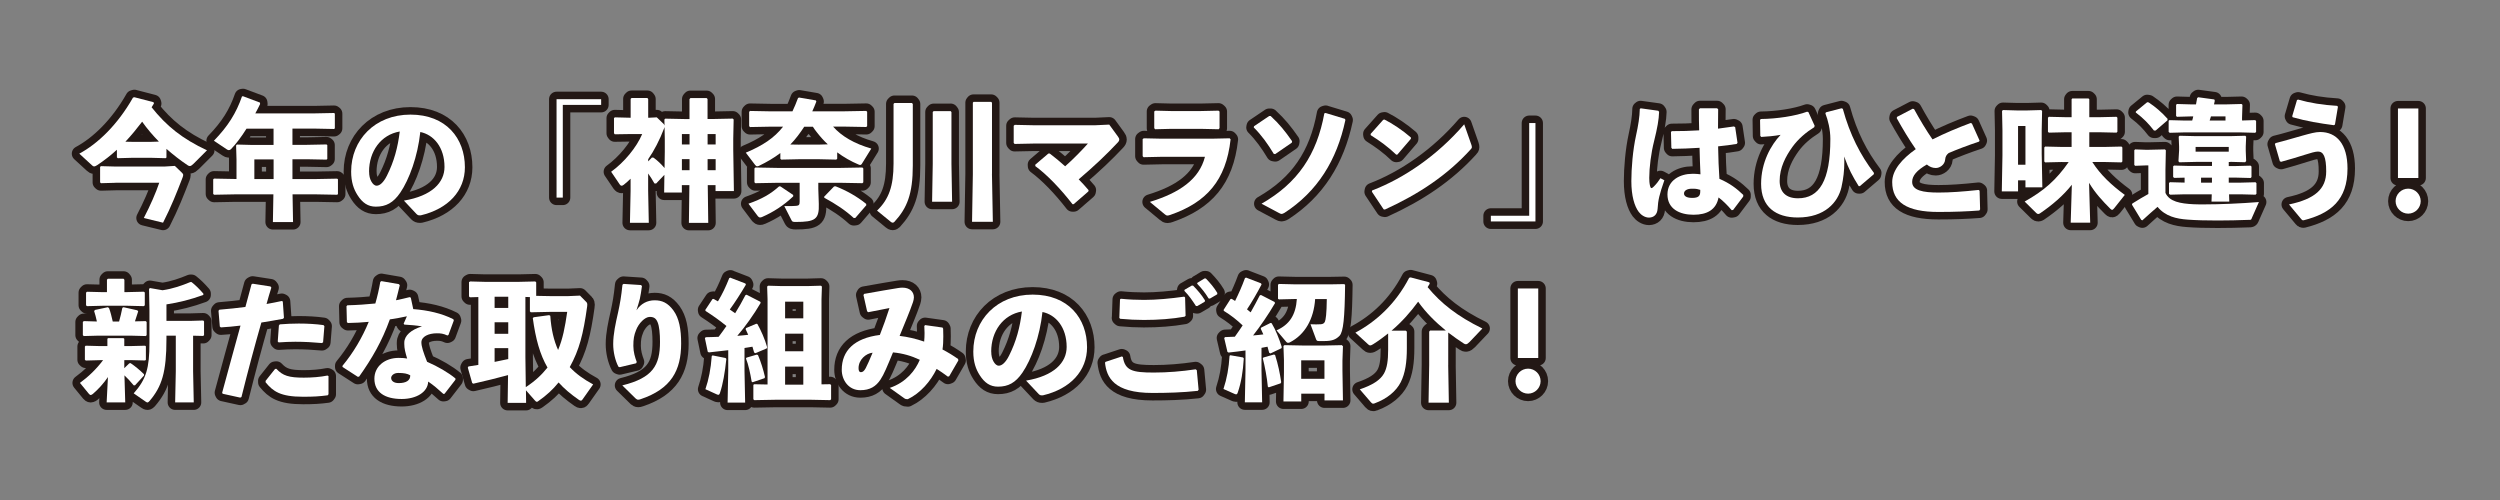 <?xml version="1.0" encoding="UTF-8"?>
<svg id="_レイヤー_1" data-name="レイヤー 1" xmlns="http://www.w3.org/2000/svg" viewBox="0 0 500 100">
  <rect x="0" y="0" width="500" height="100" fill="#808080" stroke="none"/>
  <defs>
    <style>
      .cls-1 {
        stroke: #231815;
        stroke-linecap: round;
        stroke-linejoin: round;
        stroke-width: 3px;
      }

      .cls-1, .cls-2 {
        fill: #fff;
      }
    </style>
  </defs>
  <g>
    <path class="cls-1" d="M26.89,19.45l3.82.99.08.26c-.16.26-.31.52-.47.75,2.94,3.72,6.16,6.32,11.08,8.61l-2.68,2.68c-.31.31-.55.47-.75.47-.13,0-.29-.05-.44-.16-1.51-1.01-2.91-2.11-4.24-3.28v1.74l-.16.13-2.91-.08h-3.77l-2.89.08-.18-.16v-1.53c-1.22,1.12-2.52,2.13-3.93,3.07-.26.16-.44.26-.62.26-.16,0-.29-.08-.42-.21l-2.55-2.34c3.69-1.98,7.64-5.75,10.74-11.21l.29-.08ZM23.09,36.56l-2.89.08-.18-.16v-3.09l.16-.16,2.91.08h9.8l2.08-.13,1.38,1.33c.16.16.29.29.29.49,0,.13-.05.31-.13.52-1.22,3.15-2.21,5.69-3.9,9.02l-3.85-.94c1.33-2.55,2.44-5.12,3.09-7.05h-8.76ZM26.45,28.37h3.77l1.56-.05c-1.22-1.25-2.34-2.55-3.35-3.98-1.07,1.4-2.16,2.73-3.35,4l1.38.03Z"/>
    <path class="cls-1" d="M58.49,31.88v3.93h4.73l4.21-.08.16.13v2.96l-.16.13-4.21-.08h-4.71l.1,5.54h-4.03l.1-5.54h-7.67l-4.19.08-.18-.16v-2.91l.16-.16,4.21.08h.29v-3.9l-.08-2.81.16-.18,2.99.08h4.34v-3.25h-5.41c-1.04,1.66-2.11,3.07-3.09,4.08-.16.16-.29.21-.44.21-.13,0-.26-.05-.42-.16l-2.57-1.72c2.81-2.89,4.47-5.54,5.62-8.87l.21-.03,3.38,1.27.03.29c-.31.65-.62,1.27-.96,1.87h11.8l3.95-.08.16.13v2.94l-.16.13-3.95-.08h-4.37v3.25h2.86l3.95-.08.16.13v2.78l-.16.13-3.95-.08h-2.86ZM50.87,35.81h3.85v-3.93h-3.85v3.93Z"/>
    <path class="cls-1" d="M80.79,40.12c5.59-.94,8.11-3.61,8.11-6.73,0-3.95-2.18-6.45-4.84-6.99-.52,4.91-2.21,9.49-4,12.12-1.4,2.05-2.86,2.81-4.89,2.81-1.56,0-2.68-.75-3.67-2.31-.75-1.17-1.27-2.6-1.27-4.71,0-6.29,4.71-11.39,11.86-11.39s10.89,4.76,10.89,10.53c0,4.73-3.33,8.32-8.84,9.62h-.23c-.21,0-.39-.05-.6-.26l-2.52-2.68ZM73.82,34.3c0,.86.16,1.48.44,1.98.29.52.65.86,1.07.86.6,0,1.35-.6,2.05-2,1.46-2.91,2.18-5.67,2.57-8.84-3.8.65-6.14,4-6.14,8.01Z"/>
    <path class="cls-1" d="M120.23,19.84v1.14h-7.67v18.54h-1.25v-19.68h8.92Z"/>
    <path class="cls-1" d="M143.14,37.03h-1.59l.1,7.54h-3.87l.1-7.54h-1.51v1.48h-3.54l.05-3.54-1.66,1.74-.34-.03c-.36-.68-.81-1.35-1.25-1.98v3.46l.13,6.4h-3.77l.13-6.4v-2.42c-.44.44-.88.83-1.35,1.2-.18.13-.31.21-.44.21s-.26-.08-.36-.23l-1.74-2.57c2.63-1.9,5.07-4.86,6.21-7.54h-2.31l-3.17.05-.16-.21v-3.02l.16-.16,3.17.08v-3.77l.18-.18h3.17l.16.21v3.74h.13l1.59-.08,1.38,1.33c.08.08.18.26.18.47,0,.13-.03.23-.08.36-.94,2.44-2,4.47-3.2,6.21v.44l.75-.78.31.03c.78.55,1.53,1.27,2.21,2.08l.05-3.28v-2.52l-.08-3.9.16-.18,3.9.08h.96v-3.98l.18-.21h3.25l.18.18v4h1.17l3.87-.08.18.18-.08,3.9v2.13l.13,8.29h-3.67v-1.22ZM136.38,28.89h1.53v-2.08h-1.53v2.08ZM136.38,34.04h1.53v-2.21h-1.53v2.21ZM141.52,26.81v2.08h1.61v-2.08h-1.61ZM141.52,31.83v2.21h1.61v-2.21h-1.61Z"/>
    <path class="cls-1" d="M156.07,31.75v-1.14c-1.27.96-2.68,1.79-4.26,2.55-.16.08-.26.1-.36.1-.18,0-.29-.1-.44-.29l-1.85-2.44c3.35-1.4,5.67-2.91,7.46-5.2h-2.42l-4.19.08-.18-.18v-2.86l.18-.18,4.19.08h4.29c.39-.81.75-1.69,1.12-2.68l.23-.08,3.33.57.1.23c-.26.68-.52,1.33-.81,1.95h6.47l4.32-.08.18.18v2.86l-.18.18-4.32-.08h-2.31c1.69,1.92,4.26,3.43,7.64,4.39l-1.9,3.07c-.08.13-.18.21-.34.21-.08,0-.18-.03-.29-.08-1.56-.65-2.99-1.48-4.29-2.44v1.27l-.18.18-3.48-.08h-3.93l-3.61.08-.18-.18ZM156.07,37.27l2.57,1.72v.29c-1.92,1.82-4,3.15-6.21,4.11-.16.08-.31.1-.42.1-.16,0-.29-.08-.42-.23l-1.9-2.52c2.73-.96,4.45-1.95,6.14-3.48l.23.03ZM159.94,36.56h-4.55l-4.32.08-.18-.18v-2.78l.18-.18,4.32.08h12.77l4.32-.08.18.18v2.78l-.18.18-4.32-.08h-4.5v1.2l.1,3.02c.1,3.07-.7,3.61-4.63,3.61-.52,0-.68-.05-.81-.31l-1.46-2.86c1.22,0,1.92,0,2.37-.05.55-.05.7-.21.7-.83v-3.77ZM159.86,28.92h3.93l1.77-.05c-.81-.75-1.53-1.56-2.21-2.44-.26-.34-.55-.7-.78-1.09h-1.72c-.83,1.27-1.72,2.47-2.78,3.56l1.79.03ZM173.25,41.06l-2.18,2.52-.31.03c-1.77-1.61-3.56-2.78-5.9-4.06l-.03-.21,1.98-2.05.31-.03c2.13.83,4.24,2,6.11,3.51l.03.29Z"/>
    <path class="cls-1" d="M178.71,20.78l.18-.18h3.51l.16.21v12.32c0,5.64-1.14,8.48-3.67,11.23-.13.13-.23.18-.36.18s-.26-.08-.42-.21l-2.7-2.21c2.34-2.24,3.3-4.86,3.3-9.41v-11.93ZM190.13,22.21l.16.21v10.35l.13,7.57h-4l.13-7.57v-10.37l.18-.18h3.41ZM198.39,34.77l.18,9.59h-4.16l.16-9.52v-14.3l.13-.16h3.54l.16.16v14.22Z"/>
    <path class="cls-1" d="M207.04,32.95l2.63-2.24h.29c1.04.78,2.11,1.69,3.07,2.55,1.64-1.43,3.59-3.46,4.55-4.55h-10.84l-3.82.08-.18-.21v-3.43l.21-.18,3.72.08h12.4l2.78-.13,1.74,2.39c.18.23.26.42.26.6s-.08.36-.31.6c-2.24,2.39-4.6,4.63-7.8,7.36.68.68,1.33,1.4,1.98,2.16l-.05.26-2.94,2.55h-.23c-2.42-3.12-5.07-5.88-7.44-7.62v-.26Z"/>
    <path class="cls-1" d="M232.3,31.36l-3.59.08-.18-.21v-3.41l.23-.16,3.56.08h9.98l3.64-.08.18.21c-.91,8.24-4.84,12.61-12.06,15.11-.23.08-.42.13-.55.13-.21,0-.36-.08-.6-.29l-2.94-2.44c5.98-1.82,9.88-4.55,11.02-9.02h-8.71ZM243.9,25.64l-.18.21-3.51-.08h-6.01l-3.17.08-.18-.21v-3.35l.23-.16,3.15.08h5.88l3.59-.08.21.18v3.33Z"/>
    <path class="cls-1" d="M250.8,25.25l3.04-2.05h.29c1.79,1.66,2.86,2.99,4.29,5.04l-.05.29-3.33,2.29-.29-.05c-1.14-1.9-2.44-3.74-4-5.28l.05-.23ZM265.13,22.6l3.85,1.17.1.23c-1.72,8.11-5.62,14.3-12.17,18.56-.26.13-.42.23-.57.23-.13,0-.29-.05-.52-.18l-3.51-1.87c7.28-4.16,11.05-9.83,12.56-18.07l.26-.08Z"/>
    <path class="cls-1" d="M274.12,26.79l2.52-2.83.26-.05c1.56.78,3.64,2.16,5.28,3.59v.26l-2.7,3.15-.23.03c-1.56-1.51-3.3-2.78-5.1-3.9l-.03-.23ZM294.27,28.94c.08.21.1.36.1.49,0,.18-.08.29-.26.47-4.63,5.1-10.27,8.89-17.13,12.01l-.26-.05-2.34-3.51.05-.26c6.45-2.47,13.1-7.05,18.41-13.23l1.43,4.08Z"/>
    <path class="cls-1" d="M298.17,44.29v-1.14h7.67v-18.54h1.25v19.68h-8.92Z"/>
    <path class="cls-1" d="M328.12,21.66l3.54.49.16.23c-.05,1.53-.34,3.17-1.01,5.88-.6,2.34-.96,5.28-.96,7.33,0,.52.03,1.04.16,1.61.08.29.16.42.29.42.1,0,.26-.1.49-.34.52-.52.91-1.04,1.3-1.64l.78.42c-1.01,2.89-1.25,3.95-1.35,5.72-.08,1.14-.75,1.72-1.72,1.74-.83,0-1.61-.55-2.05-1.14-.86-1.14-1.48-3.2-1.48-6.16,0-2.52.29-6.19.94-9.13.42-1.92.73-3.72.75-5.3l.18-.13ZM348.66,39.29l-2.03,2.7-.29.05c-.91-1.07-1.82-1.95-2.63-2.55-.47,2.44-2.26,3.46-5.02,3.46s-5.2-1.17-5.2-4.06,2.6-4.13,4.97-4.13h.36c.49,0,.75.05,1.27.1-.08-1.64-.13-3.38-.18-5.3-1.79.13-3.69.18-5.46.21l-.18-.21-.08-3.17.18-.16c1.9,0,3.69-.05,5.46-.16-.05-1.3-.05-2.73-.05-4.19l.21-.23h3.43l.21.21c0,1.33-.03,2.63-.03,3.87,1.07-.13,2.16-.29,3.17-.44l.26.13.47,3.15-.16.21c-1.07.18-2.34.36-3.72.49.03,2.34.13,4.55.26,6.5,2.05.86,3.51,1.98,4.78,3.22l-.03.29ZM340.05,37.97c-.42-.13-.78-.23-1.43-.23h-.23c-1.04,0-1.59.42-1.59.96,0,.44.39.88,1.64.88s1.61-.39,1.61-1.3v-.31Z"/>
    <path class="cls-1" d="M352.06,27.18l-.05-3.22.18-.16c3.17-.03,6.92-.6,9.23-1.46l.26.08,1.25,2.73-.08.29c-1.59.99-3.17,2.29-4.37,3.95-1.33,1.85-2.55,4.13-2.55,6.79,0,2.26,1.3,3.48,3.67,3.48,4.26,0,6.47-3.51,6.47-11.86,0-1.9-.47-3.77-.99-5.1l.1-.23,3.12-.81.26.1c1.43,5.23,3.51,9.23,6.24,12.84l-.05.26-2.78,2.37h-.23c-1.25-2-2-3.41-2.91-5.93.03.39.03.81.03,1.2,0,1.53-.16,3.12-.57,4.94-.7,3.04-3.33,6.06-8.74,6.06-4.39,0-7.33-2.11-7.33-6.73,0-4.26,1.95-7.75,3.9-9.8-1.2.23-2.78.36-3.88.42l-.18-.21Z"/>
    <path class="cls-1" d="M395.92,38.15l.1,3.72-.16.23c-2.39.18-4.91.29-8.19.29-6.24,0-9.23-1.9-9.23-5.98,0-2.37,1.95-4.63,4.71-6.58-1.27-1.82-2.65-4.11-3.8-6.19l.05-.26,3.15-1.64.26.08c1.14,2.08,2.44,4.26,3.69,6.06,2.37-1.2,5.02-2.31,7.62-3.28l.26.1,1.53,3.41-.1.21c-2.26.75-4.58,1.64-6.08,2.29-.42.34-.65.68-.7,1.3-.08,1.04-1.07,1.69-1.87,1.69-.7,0-1.27-.26-1.79-.7-2.03,1.17-2.94,2.26-2.94,3.48,0,1.74,2.21,2.13,5.28,2.13,2.29,0,4.84-.18,8.01-.52l.21.16Z"/>
    <path class="cls-1" d="M405.09,37.47v-1.4h-1.48v2.21h-3.25l.13-7.2v-5.02l-.08-3.87.18-.18,2.81.08h2.03l2.81-.08.18.18-.08,3.87v4.73l.13,6.68h-3.38ZM403.61,32.95h1.48v-7.75h-1.48v7.75ZM412.45,32.4l-3.41.08-.18-.18v-2.81l.18-.18,3.41.08h1.87v-2.94h-1.14l-3.41.08-.18-.18v-2.81l.18-.18,3.41.08h1.14v-3.59l.13-.16h3.25l.16.16v3.59h2.03l3.41-.08.18.18v2.81l-.18.18-3.41-.08h-2.03v2.94h3.02l3.41-.08.18.18v2.81l-.18.18-3.41-.08h-2.42c1.66,2.6,3.87,4.65,6.5,6.58l-2.13,2.68c-.18.21-.29.31-.42.31-.1,0-.21-.08-.34-.21-1.56-1.56-3.04-3.15-4.26-5.2l.23,7.98h-3.9l.23-7.59c-1.72,2.18-3.95,4.08-6.37,5.72-.13.08-.23.13-.34.13-.13,0-.26-.05-.39-.18l-2.34-2.31c3.85-2.16,6.27-4.26,8.81-7.9h-1.3Z"/>
    <path class="cls-1" d="M450.33,43.71c-.1.26-.18.26-.47.26-2.16.08-4.34.13-6.34.13-2.29,0-4.39-.05-6.03-.18-2.21-.16-4.42-.65-5.98-2.55-.96.83-2,1.74-3.04,2.7l-.23-.1-1.85-3.04.08-.23c1.2-.75,2.16-1.33,3.2-1.9v-5.72h-.47l-2.16.08-.18-.16v-2.96l.16-.16,2.18.08h.44l3.35-.08.18.18-.08,3.9v4.63c.81,1.74,2.96,2.13,5.64,2.26.62.03,1.33.03,2.08.03,3.17,0,7.36-.18,10.97-.47l-1.46,3.3ZM433.5,24.06l-2.37,2.05h-.34c-1.09-1.4-2.03-2.39-3.64-3.61l.03-.21,2.26-1.85.31.05c1.38.94,2.5,1.87,3.77,3.28l-.03.29ZM433.92,24.03l2.99.08h1.53c.08-.29.16-.55.21-.83h-.44l-2.81.08-.18-.16v-2.24l.18-.16,2.81.08h.99l.23-1.27.21-.16,3.22.44.1.26-.16.73h2.44l3.07-.08.18.16-.08,2.57v.57l2.63-.08.18.18v2.18l-.18.18-2.99-.08h-11.15l-2.96.08-.21-.18v-2.21l.18-.16ZM446.06,32.4h-.31v.81h1.38l2.99-.08.18.18v2.11l-.18.18-2.99-.08h-1.38v1.01h2.37l2.99-.08.18.18v2.13l-.18.18-2.99-.08h-2.31l.05,1.46h-3.56l.05-1.46h-5.38l-2.96.08-.21-.18v-2.16l.18-.16,2.94.08v-.99l-2.08.05-.21-.18v-2.13l.18-.16,2.99.08h4.6v-.81h-3.25l-3.28.08-.18-.21.13-2.16v-.78l-.08-1.98.18-.18,3.22.08h6.92l2.99-.08.18.18-.08,1.98v.86l.08,2.05-.21.23-2.96-.08ZM439.12,29.39v.94h6.63v-.94h-6.63ZM440.21,36.54h2.18v-1.01h-2.18v1.01ZM445.1,24.11v-.83h-2.91c-.1.29-.18.55-.26.83h3.17Z"/>
    <path class="cls-1" d="M455.97,32.25l-.99-3.41.13-.23c1.79-.42,3.74-1.04,5.36-1.48,1.53-.42,2.6-.73,3.54-.73,3.33,0,5.49,2.42,5.49,7.31,0,6.27-3.33,8.97-8.79,10.35-.23,0-.29-.03-.44-.21l-2.47-2.96c5.2-1.09,7.44-3.12,7.44-6.6,0-2.94-.55-3.98-1.64-3.98-.57,0-1.51.29-2.65.65-1.38.44-3.04.94-4.73,1.4l-.23-.1ZM458.44,23.25l.96-3.25.23-.08c2.44.68,4.84,1.07,7.8,1.25l.16.18-.6,3.56-.21.13c-2.81-.36-5.49-.81-8.24-1.59l-.1-.21Z"/>
    <path class="cls-1" d="M484.14,40.23c0,1.38-1.14,2.5-2.5,2.5s-2.52-1.12-2.52-2.5,1.14-2.5,2.52-2.5,2.5,1.12,2.5,2.5ZM483.67,35.6h-4.08v-13.91h4.08v13.91Z"/>
    <path class="cls-1" d="M25.98,72.02h-1.12v1.61l.99-.96.26-.05c.96.65,1.79,1.35,2.68,2.21l.03.26-1.82,1.98h-.26c-.57-.7-1.22-1.4-1.85-2l.16,5.41h-3.72l.26-5.07c-.88,1.3-1.92,2.44-3.02,3.38-.18.13-.31.21-.42.21-.13,0-.23-.08-.39-.26l-1.77-2.16c1.74-1.27,3.3-2.78,4.63-4.55h-.55l-2.91.08-.18-.16v-2.65l.16-.16,2.94.08h1.4v-1.46l.13-.13h3.09l.16.13v1.46h1.12l3.04-.08.16.13v2.7l-.16.13-3.04-.08ZM29.15,64.22l.18.18v2.63l-.18.18-3.02-.08h-6.47l-2.91.08-.18-.18v-2.63l.18-.18,2.63.08c-.16-.75-.36-1.51-.55-2.08l.16-.23,2.6-.55.23.21c.26.68.52,1.69.73,2.65h1.27c.26-.91.47-1.82.65-2.73l.23-.13,2.76.62.18.21c-.21.65-.42,1.35-.65,2l2.16-.05ZM24.88,55.95v2.47h.62l3.28-.08.18.16v2.55l-.18.18-3.28-.08h-4.94l-3.17.08-.18-.18v-2.52l.18-.18,3.17.08h.83v-2.5l.18-.18h3.15l.16.21ZM35.16,67.13h-1.87v.7c0,6.6-.91,9.49-3.41,12.4-.16.16-.26.26-.39.26-.1,0-.21-.05-.36-.16l-2.39-1.66c2.52-2.83,3.15-5.07,3.15-10.09v-6.47l-.08-4.32.18-.18,2.52.44c2.11-.31,3.87-.94,5.56-1.64h.23c.83.65,1.53,1.35,2.37,2.31v.26c-2.55.94-4.86,1.51-7.38,1.9v3.3h4.68l2.68-.08.16.18v2.73l-.16.18-2.03-.05v7.1l.13,6.24h-3.72l.13-6.24v-7.12Z"/>
    <path class="cls-1" d="M48.07,79.53l-3.54-.78-.1-.21c1.33-4.94,2.5-9.15,3.67-13.42-1.33.16-2.63.29-3.93.36l-.21-.18-.26-3.15.18-.21c1.92-.16,3.61-.34,5.2-.55l1.22-4.52.23-.13,3.56.55.18.23c-.34,1.07-.68,2.24-.96,3.28,1.04-.18,2.08-.39,3.04-.6l.21.1.23,3.25-.18.21c-1.4.26-2.89.52-4.34.75-1.38,4.81-2.65,9.57-3.98,14.9l-.23.1ZM53.11,76.18l1.9-2.39.26-.03c1.3,1.4,2.52,1.77,5.49,1.77,1.59,0,3.3-.13,4.73-.42l.21.1v3.64l-.16.21c-1.61.21-2.78.29-4.91.29-4.55,0-6.01-1.07-7.51-2.89v-.29ZM55.55,68.3l.23-3.2.18-.23c1.3-.1,2.57-.16,3.8-.16,1.77,0,3.46.1,4.94.31l.18.21-.26,3.22-.23.16c-1.77-.16-3.48-.26-5.33-.26-1.07,0-2.16.05-3.33.13l-.18-.18Z"/>
    <path class="cls-1" d="M76.31,56.23l3.48.6.16.23c-.23,1.04-.52,2.05-.75,2.99.91-.18,1.82-.39,2.73-.62l.23.1.49,2.29c2.91.23,5.67.83,8.03,2.03l.08.26-1.07,2.89-.21.1c-.83-.39-1.35-.44-2.11-.44-1.66,0-3.09.65-3.09,1.82,0,.81.39,2,1.14,3.88,2.16.94,4.21,2.13,5.67,3.33v.26l-2.18,2.81-.23.03c-1.12-1.01-1.95-1.74-3.04-2.47-.08,2.11-2.37,3.48-5.3,3.48-3.38,0-5.46-1.35-5.46-4.06,0-2.44,2.08-4.16,4.86-4.16.91,0,1.14.05,1.69.13-.36-1.2-.57-2-.57-2.89v-.29c0-1.4,1.38-2.6,3.54-3.25-1.01-.18-2.29-.29-3.54-.36l-.13-.18.65-1.48c-1.12.23-2.26.47-3.41.62-1.56,4.34-3.54,7.77-6.14,11.44l-.26.05-3.07-1.98v-.23c2.18-2.63,3.95-5.64,5.25-8.79-1.35.13-2.73.21-4.16.23l-.21-.16-.08-3.2.18-.18c1.98-.05,3.82-.18,5.59-.36.42-1.46.75-2.89.99-4.32l.23-.16ZM79.63,74.59c-.88,0-1.4.55-1.4.99,0,.62.57,1.04,1.51,1.04,1.48,0,2.34-.52,2.31-1.56-.6-.34-1.25-.47-2.42-.47Z"/>
    <path class="cls-1" d="M105.19,78.08l.03,2.5h-3.69l.08-5.56c-1.98.55-4.34,1.12-6.94,1.72l-.23-.13-.88-3.09.13-.23,1.98-.31v-13.57l-1.69.05-.18-.18v-2.86l.23-.13,2.96.08h6.79l3.28-.08.18.18v2.7l2.7.05h3.77l2.29-.1,1.33,1.35c.08.08.13.26.13.47,0,.1,0,.23-.03.36-.78,5.59-1.56,8.63-3.48,12.12,1.25,1.33,2.78,2.44,4.68,3.46l-2.13,3.02c-.1.16-.21.23-.31.23-.13,0-.26-.05-.44-.18-1.61-1.12-2.94-2.24-4.03-3.46-1.17,1.43-2.31,2.5-4.11,3.77-.1.08-.18.1-.26.1-.1,0-.21-.08-.39-.29l-1.74-1.98ZM98.92,59.35v2.24h2.73v-2.24h-2.73ZM101.65,66.76v-2.31h-2.73v2.31h2.73ZM101.65,69.62h-2.73v2.76c.91-.18,1.82-.36,2.73-.57v-2.18ZM105.08,59.38v12.04l.08,6.01c.91-.6,1.77-1.25,2.57-2,.65-.6,1.22-1.25,1.77-1.92-1.51-2.6-2.37-5.72-2.94-9.88l.18-.18,3.09-.42.23.13c.18,2.7.7,4.94,1.56,6.84.94-2.26,1.38-4.55,1.82-7.62h-3.54l-3.74.08-.18-.18v-2.86l-.91-.03Z"/>
    <path class="cls-1" d="M124.7,56.78l3.51.23.18.21c-.16,1.2-.26,1.79-.42,2.55-.18.75-.39,1.33-.68,2.29.88-1.33,2.18-2,3.64-2s2.63.49,3.77,2.05c1.12,1.56,1.53,3.69,1.53,6.58,0,5.38-1.98,9.1-8.11,11.15-.21.08-.36.1-.49.1-.18,0-.31-.08-.49-.23l-2.68-2.63c6.11-1.51,7.54-4,7.54-8.71,0-1.61-.13-3.12-.49-3.95-.31-.73-.73-1.04-1.56-1.04-.99,0-2.24,1.33-2.73,2.63-.42,1.04-.55,1.79-.55,3.17,0,1.2.34,2.34.68,3.22l-.13.26-3.28.78-.26-.1c-.65-1.25-1.04-2.96-1.04-4.52,0-2,.47-4.11.99-6.4.36-1.66.62-3.09.86-5.46l.21-.18Z"/>
    <path class="cls-1" d="M146.12,55.56l2.96,1.14.1.23c-1.07,1.82-2.21,3.59-3.22,4.97.36.23.7.49,1.07.75.7-1.14,1.4-2.34,2.05-3.61l.23-.1,2.73,1.4.1.23c-1.4,2.39-3.12,4.79-4.68,6.6.73-.05,1.46-.13,2.18-.21-.18-.39-.34-.78-.52-1.14l.1-.21,2.03-.86.23.05c.7,1.25,1.51,3.04,1.95,4.65l-.08.23-2.26.96-.26-.13c-.1-.39-.21-.78-.34-1.17-.52.1-1.07.18-1.59.26v4.52l.13,6.4h-3.51l.13-6.4v-4.08c-1.3.16-2.63.31-3.87.44l-.23-.13-.57-2.73.18-.18c.86-.03,1.72-.03,2.57-.08.52-.7,1.07-1.43,1.56-2.16-1.3-1.07-2.68-2.05-4.19-3.02l-.03-.21,1.43-2.16.23-.03c.29.16.55.34.86.49.88-1.46,1.56-2.89,2.26-4.65l.23-.1ZM142.51,71.08l2.6.52.16.18c-.29,2.78-.7,5.1-1.27,6.79-.1.29-.18.39-.34.39-.08,0-.16-.03-.29-.08l-2.29-1.04c.65-1.9,1.09-4.06,1.27-6.63l.16-.13ZM149.32,71.52l2.05-.6.23.1c.55,1.27,1.07,2.94,1.4,4.39l-.1.23-2.39.81-.18-.13c-.26-1.61-.65-3.41-1.14-4.63l.13-.18ZM150.91,76.85l2.6.05v-17.06l-.08-2.52.18-.18,2.81.08h4.97l2.81-.08.18.18-.08,2.52v17.03l1.74-.03.18.18v2.83l-.18.18-3.9-.08h-6.97l-4.32.08-.18-.18v-2.89l.23-.13ZM157.02,60.34v3.33h3.64v-3.33h-3.64ZM160.66,66.74h-3.64v3.51h3.64v-3.51ZM160.66,73.32h-3.64v3.61h3.64v-3.61Z"/>
    <path class="cls-1" d="M177.95,77.58c3.3-1.12,5.12-3.51,6.01-5.62-1.72-.81-3.43-1.3-5.36-1.48-1.17,2.83-1.82,4.42-2.5,5.43-.91,1.38-2.11,2.13-4.03,2.13-2.39,0-3.72-2.05-3.72-4.08,0-3.8,2.47-6.32,7.62-6.97.81-2.05,1.22-3.28,1.92-5.38-1.17.23-2.6.52-4.24.83l-.23-.18-.73-3.25.13-.23c2.86-.52,5.2-.91,6.79-1.17.31-.05.6-.08.88-.08,1.46,0,2.29.81,2.29,1.95,0,.29-.08.6-.18.94-.7,2.03-1.59,4.08-2.68,6.76,1.56.18,3.28.57,4.91,1.14.05-.52.08-1.09.08-1.72,0-.44-.03-.91-.05-1.4l.16-.18,3.48.49.13.23c.03.55.03,1.04.03,1.53,0,.94-.03,1.79-.16,2.63,1.07.55,2.13,1.2,3.12,1.9l.05.29-1.82,3.15-.26.1c-.81-.62-1.59-1.12-2.26-1.56-1.22,2.5-3.25,4.86-5.77,6.06-.36,0-.47-.03-.7-.18l-2.91-2.08ZM171.71,73.63c0,.55.16.81.47.81.34,0,.65-.23.96-.81.39-.78.73-1.51,1.38-3.09-1.33.13-2.81,1.4-2.81,3.09Z"/>
    <path class="cls-1" d="M205.22,76.12c5.59-.94,8.11-3.61,8.11-6.73,0-3.95-2.18-6.45-4.84-6.99-.52,4.91-2.21,9.49-4,12.12-1.4,2.05-2.86,2.81-4.89,2.81-1.56,0-2.68-.75-3.67-2.31-.75-1.17-1.27-2.6-1.27-4.71,0-6.29,4.71-11.39,11.86-11.39s10.89,4.76,10.89,10.53c0,4.73-3.33,8.32-8.84,9.62h-.23c-.21,0-.39-.05-.6-.26l-2.52-2.68ZM198.25,70.3c0,.86.16,1.48.44,1.98.29.52.65.86,1.07.86.6,0,1.35-.6,2.05-2,1.46-2.91,2.18-5.67,2.57-8.84-3.8.65-6.14,4-6.14,8.01Z"/>
    <path class="cls-1" d="M221.14,72.36l3.22-1.07.21.1c.44,2.71,1.85,3.12,6.19,3.12,2.73,0,5.59-.23,8.37-.65l.23.18.36,3.9-.16.23c-3.04.34-6.19.42-9.07.42-7.77,0-9.18-3.15-9.49-6.06l.13-.18ZM223.87,63.57l.13-3.69.18-.13c1.56.16,3.09.23,4.63.23,2.5,0,5.3-.26,8.03-.65l.18.16.1,3.67-.21.18c-2.47.44-5.23.65-8.14.65-1.46,0-3.15-.08-4.71-.23l-.21-.18ZM236.92,57.95l1.43-.83h.26c.88.88,1.72,1.87,2.39,2.96l-.05.26-1.51.88-.26-.03c-.73-1.12-1.35-2.05-2.31-3.02l.05-.23ZM239.5,56.55l1.4-.86h.26c.88.91,1.64,1.79,2.31,2.91l-.03.26-1.46.86-.26-.03c-.7-1.14-1.33-1.95-2.29-2.94l.05-.21Z"/>
    <path class="cls-1" d="M246.08,71.05l2.52.44.16.18c-.16,2.65-.52,4.84-1.2,6.81-.1.29-.18.39-.34.39-.08,0-.16-.03-.29-.08l-2.24-.99c.7-2.13,1.07-4.19,1.22-6.63l.16-.13ZM249.25,55.53l2.96,1.14.1.23c-.91,1.74-1.98,3.59-2.91,4.97.23.18.49.39.73.6.62-1.09,1.22-2.21,1.82-3.38l.23-.1,2.73,1.4.1.23c-1.38,2.37-2.99,4.68-4.39,6.47.7-.05,1.38-.13,2.05-.21-.16-.39-.34-.78-.52-1.14l.08-.21,1.87-.94.23.05c.75,1.22,1.53,3.15,2.03,4.78l-.08.23-2.18,1.04-.26-.13c-.1-.42-.23-.83-.34-1.22l-1.2.23v4.5l.13,6.4h-3.46l.13-6.4v-3.98c-1.07.16-2.21.29-3.38.42l-.23-.13-.65-2.78.18-.18,1.95-.08c.55-.73,1.04-1.51,1.56-2.26-1.17-1.12-2.34-2.03-3.77-2.91l-.03-.21,1.38-2.16.23-.03c.23.13.44.26.68.42.73-1.48,1.38-2.94,1.98-4.58l.23-.1ZM252.68,71.5l2.11-.6.23.1c.62,1.95.96,3.67,1.22,5.43l-.1.23-2.39.81-.18-.13c-.18-1.85-.6-4.06-1.01-5.67l.13-.18ZM263.03,59.8c-.26,3.95-2,7.12-5.07,8.68-.13.05-.23.08-.34.08-.16,0-.26-.05-.36-.18l-1.95-2.31c2.57-1.14,3.85-3.07,4.06-6.27h-.31l-3.28.08-.18-.13v-2.78l.16-.18,3.3.08h7.02l2.78-.05.16.16c-.08,6.6-.34,9.36-1.12,10.19-.68.68-1.4,1.04-2.99,1.04h-1.14c-.34,0-.44-.08-.55-.34l-1.12-3.02c.44.03.81.03,1.12.03s.62,0,.94-.03c.34-.03.65-.13.81-.49.18-.39.36-1.61.39-4.55h-2.31ZM264.9,80.08v-1.35h-4.65v1.56h-3.56l.1-5.8v-2.47l-.1-2.83.21-.16,3.95.08h3.77l3.74-.08.23.21-.1,2.91v2l.1,5.93h-3.69ZM260.24,75.76h4.65v-3.69h-4.65v3.69Z"/>
    <path class="cls-1" d="M289.64,73l.13,7.54h-4.06l.13-7.59v-6.63l.18-.21h3.15c-2.08-1.69-4-3.59-5.54-5.77-1.56,2.13-3.33,4.11-5.33,5.8h2.86l.21.18v3.33c0,2.76-.31,4.99-1.22,6.79-.91,1.77-2.68,3.3-5.25,4.24-.1.05-.18.05-.26.05-.18,0-.29-.08-.47-.29l-2.21-2.57c2.47-.83,4.08-1.82,4.84-3.17.62-1.12.83-2.6.83-4.73v-3.28c-.94.75-1.9,1.46-2.96,2.13-.26.16-.44.26-.62.26-.16,0-.29-.08-.42-.21l-2.55-2.34c4.13-2.21,8.03-5.72,10.76-10.97l.29-.08,3.74.99.08.26c-.13.23-.29.47-.42.7,2.65,3.22,5.93,5.82,10.95,8.27l-2.55,2.68c-.31.31-.52.47-.75.47-.13,0-.29-.05-.44-.16-1.09-.7-2.11-1.43-3.09-2.18v6.5Z"/>
    <path class="cls-1" d="M308.12,76.23c0,1.38-1.14,2.5-2.5,2.5s-2.52-1.12-2.52-2.5,1.14-2.5,2.52-2.5,2.5,1.12,2.5,2.5ZM307.65,71.6h-4.08v-13.91h4.08v13.91Z"/>
  </g>
  <g>
    <path class="cls-2" d="M26.89,19.45l3.82.99.08.26c-.16.26-.31.52-.47.75,2.94,3.72,6.16,6.32,11.08,8.61l-2.68,2.68c-.31.31-.55.47-.75.47-.13,0-.29-.05-.44-.16-1.51-1.01-2.91-2.11-4.24-3.28v1.74l-.16.13-2.91-.08h-3.77l-2.89.08-.18-.16v-1.53c-1.22,1.12-2.52,2.13-3.93,3.07-.26.16-.44.26-.62.26-.16,0-.29-.08-.42-.21l-2.55-2.34c3.69-1.98,7.64-5.75,10.74-11.21l.29-.08ZM23.09,36.56l-2.89.08-.18-.16v-3.09l.16-.16,2.91.08h9.8l2.08-.13,1.38,1.33c.16.16.29.29.29.49,0,.13-.05.31-.13.52-1.22,3.15-2.21,5.69-3.9,9.02l-3.85-.94c1.33-2.55,2.44-5.12,3.09-7.05h-8.76ZM26.45,28.37h3.77l1.56-.05c-1.22-1.25-2.34-2.55-3.35-3.98-1.07,1.4-2.16,2.73-3.35,4l1.38.03Z"/>
    <path class="cls-2" d="M58.49,31.88v3.93h4.73l4.21-.08.16.13v2.96l-.16.13-4.21-.08h-4.71l.1,5.54h-4.03l.1-5.54h-7.67l-4.19.08-.18-.16v-2.91l.16-.16,4.21.08h.29v-3.9l-.08-2.81.16-.18,2.99.08h4.34v-3.25h-5.41c-1.04,1.66-2.11,3.07-3.09,4.08-.16.16-.29.21-.44.21-.13,0-.26-.05-.42-.16l-2.57-1.72c2.81-2.89,4.47-5.54,5.62-8.87l.21-.03,3.38,1.27.03.29c-.31.65-.62,1.27-.96,1.87h11.8l3.95-.08.16.13v2.94l-.16.13-3.95-.08h-4.37v3.25h2.86l3.95-.08.16.13v2.78l-.16.13-3.95-.08h-2.86ZM50.87,35.81h3.85v-3.93h-3.85v3.93Z"/>
    <path class="cls-2" d="M80.79,40.12c5.59-.94,8.11-3.61,8.11-6.73,0-3.95-2.18-6.45-4.84-6.99-.52,4.91-2.21,9.49-4,12.12-1.4,2.05-2.86,2.81-4.89,2.81-1.56,0-2.68-.75-3.67-2.31-.75-1.17-1.27-2.6-1.27-4.71,0-6.29,4.71-11.39,11.86-11.39s10.89,4.76,10.89,10.53c0,4.73-3.33,8.32-8.84,9.62h-.23c-.21,0-.39-.05-.6-.26l-2.52-2.68ZM73.82,34.3c0,.86.16,1.48.44,1.98.29.52.65.86,1.07.86.6,0,1.35-.6,2.05-2,1.46-2.91,2.18-5.67,2.57-8.84-3.8.65-6.14,4-6.14,8.01Z"/>
    <path class="cls-2" d="M120.23,19.84v1.14h-7.67v18.54h-1.25v-19.68h8.92Z"/>
    <path class="cls-2" d="M143.14,37.03h-1.59l.1,7.54h-3.87l.1-7.54h-1.51v1.48h-3.54l.05-3.54-1.66,1.74-.34-.03c-.36-.68-.81-1.35-1.25-1.98v3.46l.13,6.4h-3.77l.13-6.4v-2.42c-.44.44-.88.83-1.35,1.2-.18.13-.31.21-.44.21s-.26-.08-.36-.23l-1.74-2.57c2.63-1.9,5.07-4.86,6.21-7.54h-2.31l-3.17.05-.16-.21v-3.02l.16-.16,3.17.08v-3.77l.18-.18h3.17l.16.21v3.74h.13l1.59-.08,1.38,1.33c.08.08.18.26.18.47,0,.13-.03.23-.08.36-.94,2.44-2,4.47-3.2,6.21v.44l.75-.78.31.03c.78.55,1.53,1.27,2.21,2.08l.05-3.28v-2.52l-.08-3.9.16-.18,3.9.08h.96v-3.98l.18-.21h3.25l.18.18v4h1.17l3.87-.08.18.18-.08,3.9v2.13l.13,8.29h-3.67v-1.22ZM136.38,28.89h1.53v-2.08h-1.53v2.08ZM136.38,34.04h1.53v-2.21h-1.53v2.21ZM141.52,26.81v2.08h1.61v-2.08h-1.61ZM141.52,31.83v2.21h1.61v-2.21h-1.61Z"/>
    <path class="cls-2" d="M156.07,31.75v-1.14c-1.27.96-2.68,1.79-4.26,2.55-.16.08-.26.1-.36.1-.18,0-.29-.1-.44-.29l-1.85-2.44c3.35-1.4,5.67-2.91,7.46-5.2h-2.42l-4.19.08-.18-.18v-2.86l.18-.18,4.19.08h4.29c.39-.81.75-1.69,1.12-2.68l.23-.08,3.33.57.1.23c-.26.68-.52,1.33-.81,1.95h6.47l4.32-.08.18.18v2.86l-.18.18-4.32-.08h-2.31c1.69,1.92,4.26,3.43,7.64,4.39l-1.9,3.07c-.08.13-.18.21-.34.21-.08,0-.18-.03-.29-.08-1.56-.65-2.99-1.48-4.29-2.44v1.27l-.18.18-3.48-.08h-3.93l-3.61.08-.18-.18ZM156.07,37.27l2.57,1.72v.29c-1.92,1.82-4,3.15-6.21,4.11-.16.08-.31.1-.42.1-.16,0-.29-.08-.42-.23l-1.9-2.52c2.73-.96,4.45-1.95,6.14-3.48l.23.03ZM159.94,36.56h-4.55l-4.32.08-.18-.18v-2.78l.18-.18,4.32.08h12.77l4.32-.08.18.18v2.78l-.18.18-4.32-.08h-4.5v1.2l.1,3.02c.1,3.07-.7,3.61-4.63,3.61-.52,0-.68-.05-.81-.31l-1.46-2.86c1.22,0,1.92,0,2.37-.05.55-.05.7-.21.7-.83v-3.77ZM159.86,28.92h3.93l1.77-.05c-.81-.75-1.53-1.56-2.21-2.44-.26-.34-.55-.7-.78-1.09h-1.72c-.83,1.27-1.72,2.47-2.78,3.56l1.79.03ZM173.25,41.06l-2.18,2.52-.31.03c-1.77-1.61-3.56-2.78-5.9-4.06l-.03-.21,1.98-2.05.31-.03c2.13.83,4.24,2,6.11,3.51l.03.29Z"/>
    <path class="cls-2" d="M178.71,20.78l.18-.18h3.51l.16.21v12.32c0,5.64-1.14,8.48-3.67,11.23-.13.13-.23.18-.36.18s-.26-.08-.42-.21l-2.7-2.21c2.34-2.24,3.3-4.86,3.3-9.41v-11.93ZM190.13,22.21l.16.21v10.35l.13,7.57h-4l.13-7.57v-10.37l.18-.18h3.41ZM198.39,34.77l.18,9.59h-4.16l.16-9.52v-14.3l.13-.16h3.54l.16.16v14.22Z"/>
    <path class="cls-2" d="M207.04,32.95l2.63-2.24h.29c1.04.78,2.11,1.69,3.07,2.55,1.64-1.43,3.59-3.46,4.55-4.55h-10.84l-3.82.08-.18-.21v-3.43l.21-.18,3.72.08h12.4l2.78-.13,1.74,2.39c.18.23.26.42.26.6s-.08.36-.31.6c-2.24,2.39-4.6,4.63-7.8,7.36.68.68,1.33,1.4,1.98,2.16l-.05.26-2.94,2.55h-.23c-2.42-3.12-5.07-5.88-7.44-7.62v-.26Z"/>
    <path class="cls-2" d="M232.3,31.36l-3.59.08-.18-.21v-3.41l.23-.16,3.56.08h9.98l3.64-.08.18.21c-.91,8.24-4.84,12.61-12.06,15.11-.23.08-.42.13-.55.13-.21,0-.36-.08-.6-.29l-2.94-2.44c5.98-1.82,9.88-4.55,11.02-9.02h-8.71ZM243.9,25.64l-.18.21-3.51-.08h-6.01l-3.17.08-.18-.21v-3.35l.23-.16,3.15.08h5.88l3.59-.08.21.18v3.33Z"/>
    <path class="cls-2" d="M250.8,25.25l3.04-2.05h.29c1.79,1.66,2.86,2.99,4.29,5.04l-.05.29-3.33,2.29-.29-.05c-1.14-1.9-2.44-3.74-4-5.28l.05-.23ZM265.13,22.6l3.85,1.17.1.23c-1.72,8.11-5.62,14.3-12.17,18.56-.26.13-.42.23-.57.23-.13,0-.29-.05-.52-.18l-3.51-1.87c7.28-4.16,11.05-9.83,12.56-18.07l.26-.08Z"/>
    <path class="cls-2" d="M274.12,26.79l2.52-2.83.26-.05c1.56.78,3.64,2.16,5.28,3.59v.26l-2.7,3.15-.23.03c-1.56-1.51-3.3-2.78-5.1-3.9l-.03-.23ZM294.27,28.94c.08.21.1.36.1.49,0,.18-.08.29-.26.47-4.63,5.1-10.27,8.89-17.13,12.01l-.26-.05-2.34-3.51.05-.26c6.45-2.47,13.1-7.05,18.41-13.23l1.43,4.08Z"/>
    <path class="cls-2" d="M298.17,44.29v-1.14h7.67v-18.54h1.25v19.68h-8.92Z"/>
    <path class="cls-2" d="M328.12,21.66l3.54.49.16.23c-.05,1.53-.34,3.17-1.01,5.88-.6,2.34-.96,5.28-.96,7.33,0,.52.03,1.04.16,1.61.08.29.16.42.29.42.1,0,.26-.1.49-.34.52-.52.91-1.04,1.3-1.64l.78.42c-1.01,2.89-1.25,3.95-1.35,5.72-.08,1.14-.75,1.72-1.72,1.74-.83,0-1.61-.55-2.05-1.14-.86-1.14-1.48-3.2-1.48-6.16,0-2.52.29-6.19.94-9.13.42-1.92.73-3.72.75-5.3l.18-.13ZM348.66,39.29l-2.03,2.7-.29.05c-.91-1.07-1.82-1.95-2.63-2.55-.47,2.44-2.26,3.46-5.02,3.46s-5.2-1.17-5.2-4.06,2.6-4.13,4.97-4.13h.36c.49,0,.75.05,1.27.1-.08-1.64-.13-3.38-.18-5.3-1.79.13-3.69.18-5.46.21l-.18-.21-.08-3.17.18-.16c1.9,0,3.69-.05,5.46-.16-.05-1.3-.05-2.73-.05-4.19l.21-.23h3.43l.21.21c0,1.33-.03,2.63-.03,3.87,1.07-.13,2.16-.29,3.17-.44l.26.13.47,3.15-.16.21c-1.07.18-2.34.36-3.72.49.03,2.34.13,4.55.26,6.5,2.05.86,3.51,1.98,4.78,3.22l-.03.29ZM340.05,37.97c-.42-.13-.78-.23-1.43-.23h-.23c-1.04,0-1.59.42-1.59.96,0,.44.39.88,1.64.88s1.61-.39,1.61-1.3v-.31Z"/>
    <path class="cls-2" d="M352.06,27.18l-.05-3.22.18-.16c3.17-.03,6.92-.6,9.23-1.46l.26.08,1.25,2.73-.08.29c-1.59.99-3.17,2.29-4.37,3.95-1.33,1.85-2.55,4.13-2.55,6.79,0,2.26,1.3,3.48,3.67,3.48,4.26,0,6.47-3.51,6.47-11.86,0-1.9-.47-3.77-.99-5.1l.1-.23,3.12-.81.26.1c1.43,5.23,3.51,9.23,6.24,12.84l-.05.26-2.78,2.37h-.23c-1.25-2-2-3.41-2.91-5.93.03.39.03.81.03,1.2,0,1.53-.16,3.12-.57,4.94-.7,3.04-3.33,6.06-8.74,6.06-4.39,0-7.33-2.11-7.33-6.73,0-4.26,1.95-7.75,3.9-9.8-1.2.23-2.78.36-3.88.42l-.18-.21Z"/>
    <path class="cls-2" d="M395.92,38.15l.1,3.72-.16.23c-2.39.18-4.91.29-8.19.29-6.24,0-9.23-1.9-9.23-5.98,0-2.37,1.95-4.63,4.71-6.58-1.27-1.82-2.65-4.11-3.8-6.19l.05-.26,3.15-1.64.26.08c1.14,2.08,2.44,4.26,3.69,6.06,2.37-1.2,5.02-2.31,7.62-3.28l.26.1,1.53,3.41-.1.21c-2.26.75-4.58,1.64-6.08,2.29-.42.34-.65.68-.7,1.3-.08,1.04-1.07,1.69-1.87,1.69-.7,0-1.27-.26-1.79-.7-2.03,1.17-2.94,2.26-2.94,3.48,0,1.74,2.21,2.13,5.28,2.13,2.29,0,4.84-.18,8.01-.52l.21.16Z"/>
    <path class="cls-2" d="M405.09,37.47v-1.4h-1.48v2.21h-3.25l.13-7.2v-5.02l-.08-3.87.18-.18,2.81.08h2.03l2.81-.08.18.18-.08,3.87v4.73l.13,6.68h-3.38ZM403.61,32.95h1.48v-7.75h-1.48v7.75ZM412.45,32.4l-3.41.08-.18-.18v-2.81l.18-.18,3.41.08h1.87v-2.94h-1.14l-3.41.08-.18-.18v-2.81l.18-.18,3.41.08h1.14v-3.59l.13-.16h3.25l.16.16v3.59h2.03l3.41-.08.18.18v2.81l-.18.18-3.41-.08h-2.03v2.94h3.02l3.41-.08.18.18v2.81l-.18.18-3.41-.08h-2.42c1.66,2.6,3.87,4.65,6.5,6.58l-2.13,2.68c-.18.21-.29.31-.42.31-.1,0-.21-.08-.34-.21-1.56-1.56-3.04-3.15-4.26-5.2l.23,7.98h-3.9l.23-7.59c-1.72,2.18-3.95,4.08-6.37,5.72-.13.08-.23.13-.34.13-.13,0-.26-.05-.39-.18l-2.34-2.31c3.85-2.16,6.27-4.26,8.81-7.9h-1.3Z"/>
    <path class="cls-2" d="M450.33,43.71c-.1.26-.18.26-.47.26-2.16.08-4.34.13-6.34.13-2.29,0-4.39-.05-6.03-.18-2.21-.16-4.42-.65-5.98-2.55-.96.83-2,1.74-3.04,2.7l-.23-.1-1.85-3.04.08-.23c1.2-.75,2.16-1.33,3.2-1.9v-5.72h-.47l-2.16.08-.18-.16v-2.96l.16-.16,2.18.08h.44l3.35-.08.18.18-.08,3.9v4.63c.81,1.74,2.96,2.13,5.64,2.26.62.03,1.33.03,2.08.03,3.17,0,7.36-.18,10.97-.47l-1.46,3.3ZM433.5,24.06l-2.37,2.05h-.34c-1.09-1.4-2.03-2.39-3.64-3.61l.03-.21,2.26-1.85.31.05c1.38.94,2.5,1.87,3.77,3.28l-.03.29ZM433.92,24.03l2.99.08h1.53c.08-.29.16-.55.21-.83h-.44l-2.81.08-.18-.16v-2.24l.18-.16,2.81.08h.99l.23-1.27.21-.16,3.22.44.1.26-.16.73h2.44l3.07-.08.18.16-.08,2.57v.57l2.63-.08.18.18v2.18l-.18.18-2.99-.08h-11.15l-2.96.08-.21-.18v-2.21l.18-.16ZM446.06,32.4h-.31v.81h1.38l2.99-.08.18.18v2.11l-.18.18-2.99-.08h-1.38v1.01h2.37l2.99-.08.18.18v2.13l-.18.18-2.99-.08h-2.31l.05,1.46h-3.56l.05-1.46h-5.38l-2.96.08-.21-.18v-2.16l.18-.16,2.94.08v-.99l-2.08.05-.21-.18v-2.13l.18-.16,2.99.08h4.6v-.81h-3.25l-3.28.08-.18-.21.13-2.16v-.78l-.08-1.98.18-.18,3.22.08h6.92l2.99-.08.18.18-.08,1.98v.86l.08,2.05-.21.23-2.96-.08ZM439.12,29.39v.94h6.63v-.94h-6.63ZM440.21,36.54h2.18v-1.01h-2.18v1.01ZM445.1,24.11v-.83h-2.91c-.1.29-.18.55-.26.83h3.17Z"/>
    <path class="cls-2" d="M455.97,32.25l-.99-3.41.13-.23c1.79-.42,3.74-1.04,5.36-1.48,1.53-.42,2.6-.73,3.54-.73,3.33,0,5.49,2.42,5.49,7.31,0,6.27-3.33,8.97-8.79,10.35-.23,0-.29-.03-.44-.21l-2.47-2.96c5.2-1.09,7.44-3.12,7.44-6.6,0-2.94-.55-3.98-1.64-3.98-.57,0-1.51.29-2.65.65-1.38.44-3.04.94-4.73,1.4l-.23-.1ZM458.44,23.25l.96-3.25.23-.08c2.44.68,4.84,1.07,7.8,1.25l.16.18-.6,3.56-.21.13c-2.81-.36-5.49-.81-8.24-1.59l-.1-.21Z"/>
    <path class="cls-2" d="M484.14,40.23c0,1.38-1.14,2.5-2.5,2.5s-2.52-1.12-2.52-2.5,1.14-2.5,2.52-2.5,2.5,1.12,2.5,2.5ZM483.67,35.6h-4.08v-13.91h4.08v13.91Z"/>
    <path class="cls-2" d="M25.98,72.02h-1.12v1.61l.99-.96.26-.05c.96.65,1.79,1.35,2.68,2.21l.03.26-1.82,1.98h-.26c-.57-.7-1.22-1.4-1.85-2l.16,5.41h-3.72l.26-5.07c-.88,1.3-1.92,2.44-3.02,3.38-.18.13-.31.21-.42.21-.13,0-.23-.08-.39-.26l-1.77-2.16c1.74-1.27,3.3-2.78,4.63-4.55h-.55l-2.91.08-.18-.16v-2.65l.16-.16,2.94.08h1.4v-1.46l.13-.13h3.09l.16.13v1.46h1.12l3.04-.08.16.13v2.7l-.16.13-3.04-.08ZM29.15,64.22l.18.18v2.63l-.18.18-3.02-.08h-6.47l-2.91.08-.18-.18v-2.63l.18-.18,2.63.08c-.16-.75-.36-1.51-.55-2.08l.16-.23,2.6-.55.23.21c.26.68.52,1.69.73,2.65h1.27c.26-.91.47-1.82.65-2.73l.23-.13,2.76.62.18.21c-.21.65-.42,1.35-.65,2l2.16-.05ZM24.88,55.95v2.47h.62l3.28-.08.18.16v2.55l-.18.18-3.28-.08h-4.94l-3.17.08-.18-.18v-2.52l.18-.18,3.17.08h.83v-2.5l.18-.18h3.15l.16.21ZM35.16,67.13h-1.87v.7c0,6.6-.91,9.49-3.41,12.4-.16.16-.26.26-.39.26-.1,0-.21-.05-.36-.16l-2.39-1.66c2.52-2.83,3.15-5.07,3.15-10.09v-6.47l-.08-4.32.18-.18,2.52.44c2.11-.31,3.87-.94,5.56-1.64h.23c.83.65,1.53,1.35,2.37,2.31v.26c-2.55.94-4.86,1.51-7.38,1.9v3.3h4.68l2.68-.08.16.18v2.73l-.16.18-2.03-.05v7.1l.13,6.24h-3.72l.13-6.24v-7.12Z"/>
    <path class="cls-2" d="M48.07,79.53l-3.54-.78-.1-.21c1.33-4.94,2.5-9.15,3.67-13.42-1.33.16-2.63.29-3.93.36l-.21-.18-.26-3.15.18-.21c1.92-.16,3.61-.34,5.2-.55l1.22-4.52.23-.13,3.56.55.18.23c-.34,1.07-.68,2.24-.96,3.28,1.04-.18,2.08-.39,3.04-.6l.21.1.23,3.25-.18.21c-1.4.26-2.89.52-4.34.75-1.38,4.81-2.65,9.57-3.98,14.9l-.23.1ZM53.11,76.18l1.9-2.39.26-.03c1.3,1.4,2.52,1.77,5.49,1.77,1.59,0,3.3-.13,4.73-.42l.21.1v3.64l-.16.21c-1.61.21-2.78.29-4.91.29-4.55,0-6.01-1.07-7.51-2.89v-.29ZM55.55,68.3l.23-3.2.18-.23c1.3-.1,2.57-.16,3.8-.16,1.77,0,3.46.1,4.94.31l.18.21-.26,3.22-.23.16c-1.77-.16-3.48-.26-5.33-.26-1.07,0-2.16.05-3.33.13l-.18-.18Z"/>
    <path class="cls-2" d="M76.31,56.23l3.48.6.16.23c-.23,1.04-.52,2.05-.75,2.99.91-.18,1.82-.39,2.73-.62l.23.1.49,2.29c2.91.23,5.67.83,8.03,2.03l.08.26-1.07,2.89-.21.1c-.83-.39-1.35-.44-2.11-.44-1.66,0-3.09.65-3.09,1.82,0,.81.39,2,1.14,3.88,2.16.94,4.21,2.13,5.67,3.33v.26l-2.18,2.81-.23.03c-1.12-1.01-1.95-1.74-3.04-2.47-.08,2.11-2.37,3.48-5.3,3.48-3.38,0-5.46-1.35-5.46-4.06,0-2.44,2.08-4.16,4.86-4.16.91,0,1.14.05,1.69.13-.36-1.2-.57-2-.57-2.89v-.29c0-1.4,1.38-2.6,3.54-3.25-1.01-.18-2.29-.29-3.54-.36l-.13-.18.65-1.48c-1.12.23-2.26.47-3.41.62-1.56,4.34-3.54,7.77-6.14,11.44l-.26.05-3.07-1.98v-.23c2.18-2.63,3.95-5.64,5.25-8.79-1.35.13-2.73.21-4.16.23l-.21-.16-.08-3.2.18-.18c1.98-.05,3.82-.18,5.59-.36.42-1.46.75-2.89.99-4.32l.23-.16ZM79.63,74.59c-.88,0-1.4.55-1.4.99,0,.62.57,1.04,1.51,1.04,1.48,0,2.34-.52,2.31-1.56-.6-.34-1.25-.47-2.42-.47Z"/>
    <path class="cls-2" d="M105.19,78.08l.03,2.5h-3.69l.08-5.56c-1.98.55-4.34,1.12-6.94,1.72l-.23-.13-.88-3.09.13-.23,1.98-.31v-13.57l-1.69.05-.18-.18v-2.86l.23-.13,2.96.08h6.79l3.28-.08.18.18v2.7l2.7.05h3.77l2.29-.1,1.33,1.35c.08.08.13.26.13.47,0,.1,0,.23-.03.36-.78,5.59-1.56,8.63-3.48,12.12,1.25,1.33,2.78,2.44,4.68,3.46l-2.13,3.02c-.1.16-.21.23-.31.23-.13,0-.26-.05-.44-.18-1.61-1.12-2.94-2.24-4.03-3.46-1.17,1.43-2.31,2.5-4.11,3.77-.1.08-.18.1-.26.1-.1,0-.21-.08-.39-.29l-1.74-1.98ZM98.92,59.35v2.24h2.73v-2.24h-2.73ZM101.65,66.76v-2.31h-2.73v2.31h2.73ZM101.65,69.62h-2.73v2.76c.91-.18,1.82-.36,2.73-.57v-2.18ZM105.08,59.38v12.04l.08,6.01c.91-.6,1.77-1.25,2.57-2,.65-.6,1.22-1.25,1.77-1.92-1.51-2.6-2.37-5.72-2.94-9.88l.18-.18,3.09-.42.23.13c.18,2.7.7,4.94,1.56,6.84.94-2.26,1.38-4.55,1.82-7.62h-3.54l-3.74.08-.18-.18v-2.86l-.91-.03Z"/>
    <path class="cls-2" d="M124.7,56.78l3.51.23.18.21c-.16,1.2-.26,1.79-.42,2.55-.18.75-.39,1.33-.68,2.29.88-1.33,2.18-2,3.64-2s2.63.49,3.77,2.05c1.12,1.56,1.53,3.69,1.53,6.58,0,5.38-1.98,9.1-8.11,11.15-.21.08-.36.1-.49.1-.18,0-.31-.08-.49-.23l-2.68-2.63c6.11-1.51,7.54-4,7.54-8.71,0-1.61-.13-3.12-.49-3.95-.31-.73-.73-1.04-1.56-1.04-.99,0-2.24,1.33-2.73,2.63-.42,1.04-.55,1.79-.55,3.17,0,1.2.34,2.34.68,3.22l-.13.26-3.28.78-.26-.1c-.65-1.25-1.04-2.96-1.04-4.52,0-2,.47-4.11.99-6.4.36-1.66.62-3.09.86-5.46l.21-.18Z"/>
    <path class="cls-2" d="M146.12,55.56l2.96,1.14.1.23c-1.07,1.82-2.21,3.59-3.22,4.97.36.23.7.49,1.07.75.7-1.14,1.4-2.34,2.05-3.61l.23-.1,2.73,1.4.1.23c-1.4,2.39-3.12,4.79-4.68,6.6.73-.05,1.46-.13,2.18-.21-.18-.39-.34-.78-.52-1.14l.1-.21,2.03-.86.23.05c.7,1.25,1.51,3.04,1.95,4.65l-.08.23-2.26.96-.26-.13c-.1-.39-.21-.78-.34-1.17-.52.1-1.07.18-1.59.26v4.52l.13,6.4h-3.51l.13-6.4v-4.08c-1.3.16-2.63.31-3.87.44l-.23-.13-.57-2.73.18-.18c.86-.03,1.72-.03,2.57-.08.52-.7,1.07-1.43,1.56-2.16-1.3-1.07-2.68-2.05-4.19-3.02l-.03-.21,1.43-2.16.23-.03c.29.16.55.34.86.49.88-1.46,1.56-2.89,2.26-4.65l.23-.1ZM142.51,71.08l2.6.52.16.18c-.29,2.78-.7,5.1-1.27,6.79-.1.29-.18.39-.34.39-.08,0-.16-.03-.29-.08l-2.29-1.04c.65-1.9,1.09-4.06,1.27-6.63l.16-.13ZM149.32,71.52l2.05-.6.23.1c.55,1.27,1.07,2.94,1.4,4.39l-.1.23-2.39.81-.18-.13c-.26-1.61-.65-3.41-1.14-4.63l.13-.18ZM150.91,76.85l2.6.05v-17.06l-.08-2.52.18-.18,2.81.08h4.97l2.81-.08.18.18-.08,2.52v17.03l1.74-.03.18.18v2.83l-.18.18-3.9-.08h-6.97l-4.32.08-.18-.18v-2.89l.23-.13ZM157.02,60.34v3.33h3.64v-3.33h-3.64ZM160.66,66.74h-3.64v3.51h3.64v-3.51ZM160.66,73.32h-3.64v3.61h3.64v-3.61Z"/>
    <path class="cls-2" d="M177.95,77.58c3.3-1.12,5.12-3.51,6.01-5.62-1.72-.81-3.43-1.3-5.36-1.48-1.17,2.83-1.82,4.42-2.5,5.43-.91,1.38-2.11,2.13-4.03,2.13-2.39,0-3.72-2.05-3.72-4.08,0-3.8,2.47-6.32,7.62-6.97.81-2.05,1.22-3.28,1.92-5.38-1.17.23-2.6.52-4.24.83l-.23-.18-.73-3.25.13-.23c2.86-.52,5.2-.91,6.79-1.17.31-.05.6-.08.88-.08,1.46,0,2.29.81,2.29,1.95,0,.29-.08.6-.18.94-.7,2.03-1.59,4.08-2.68,6.76,1.56.18,3.28.57,4.91,1.14.05-.52.08-1.09.08-1.72,0-.44-.03-.91-.05-1.4l.16-.18,3.48.49.13.23c.03.55.03,1.04.03,1.53,0,.94-.03,1.79-.16,2.63,1.07.55,2.13,1.2,3.12,1.9l.05.29-1.82,3.15-.26.1c-.81-.62-1.59-1.12-2.26-1.56-1.22,2.5-3.25,4.86-5.77,6.06-.36,0-.47-.03-.7-.18l-2.91-2.08ZM171.71,73.63c0,.55.16.81.47.81.34,0,.65-.23.96-.81.39-.78.73-1.51,1.38-3.09-1.33.13-2.81,1.4-2.81,3.09Z"/>
    <path class="cls-2" d="M205.22,76.12c5.59-.94,8.11-3.61,8.11-6.73,0-3.95-2.18-6.45-4.84-6.99-.52,4.91-2.21,9.49-4,12.12-1.4,2.05-2.86,2.81-4.89,2.81-1.56,0-2.68-.75-3.67-2.31-.75-1.17-1.27-2.6-1.27-4.71,0-6.29,4.71-11.39,11.86-11.39s10.89,4.76,10.89,10.53c0,4.73-3.33,8.32-8.84,9.62h-.23c-.21,0-.39-.05-.6-.26l-2.52-2.68ZM198.25,70.3c0,.86.16,1.48.44,1.98.29.52.65.86,1.07.86.6,0,1.35-.6,2.05-2,1.46-2.91,2.18-5.67,2.57-8.84-3.8.65-6.14,4-6.14,8.01Z"/>
    <path class="cls-2" d="M221.14,72.36l3.22-1.07.21.1c.44,2.71,1.85,3.12,6.19,3.12,2.73,0,5.59-.23,8.37-.65l.23.18.36,3.9-.16.23c-3.04.34-6.19.42-9.07.42-7.77,0-9.18-3.15-9.49-6.06l.13-.18ZM223.87,63.57l.13-3.69.18-.13c1.56.16,3.09.23,4.63.23,2.5,0,5.3-.26,8.03-.65l.18.16.1,3.67-.21.18c-2.47.44-5.23.65-8.14.65-1.46,0-3.15-.08-4.71-.23l-.21-.18ZM236.92,57.95l1.43-.83h.26c.88.88,1.72,1.87,2.39,2.96l-.05.26-1.51.88-.26-.03c-.73-1.12-1.35-2.05-2.31-3.02l.05-.23ZM239.5,56.55l1.4-.86h.26c.88.91,1.64,1.79,2.31,2.91l-.03.26-1.46.86-.26-.03c-.7-1.14-1.33-1.95-2.29-2.94l.05-.21Z"/>
    <path class="cls-2" d="M246.08,71.05l2.52.44.16.18c-.16,2.65-.52,4.84-1.2,6.81-.1.29-.18.39-.34.39-.08,0-.16-.03-.29-.08l-2.24-.99c.7-2.13,1.07-4.19,1.22-6.63l.16-.13ZM249.25,55.53l2.96,1.14.1.23c-.91,1.74-1.98,3.59-2.91,4.97.23.18.49.39.73.6.62-1.09,1.22-2.21,1.82-3.38l.23-.1,2.73,1.4.1.23c-1.38,2.37-2.99,4.68-4.39,6.47.7-.05,1.38-.13,2.05-.21-.16-.39-.34-.78-.52-1.14l.08-.21,1.87-.94.23.05c.75,1.22,1.53,3.15,2.03,4.78l-.08.23-2.18,1.04-.26-.13c-.1-.42-.23-.83-.34-1.22l-1.2.23v4.5l.13,6.4h-3.46l.13-6.4v-3.98c-1.07.16-2.21.29-3.38.42l-.23-.13-.65-2.78.18-.18,1.95-.08c.55-.73,1.04-1.51,1.56-2.26-1.17-1.12-2.34-2.03-3.77-2.91l-.03-.21,1.38-2.16.23-.03c.23.13.44.26.68.42.73-1.48,1.38-2.94,1.98-4.58l.23-.1ZM252.68,71.5l2.11-.6.23.1c.62,1.95.96,3.67,1.22,5.43l-.1.23-2.39.81-.18-.13c-.18-1.85-.6-4.06-1.01-5.67l.13-.18ZM263.03,59.8c-.26,3.95-2,7.12-5.07,8.68-.13.05-.23.08-.34.08-.16,0-.26-.05-.36-.18l-1.95-2.31c2.57-1.14,3.85-3.07,4.06-6.27h-.31l-3.28.08-.18-.13v-2.78l.16-.18,3.3.08h7.02l2.78-.05.16.16c-.08,6.6-.34,9.36-1.12,10.19-.68.68-1.4,1.04-2.99,1.04h-1.14c-.34,0-.44-.08-.55-.34l-1.12-3.02c.44.03.81.03,1.12.03s.62,0,.94-.03c.34-.03.65-.13.81-.49.18-.39.36-1.61.39-4.55h-2.31ZM264.9,80.08v-1.35h-4.65v1.56h-3.56l.1-5.8v-2.47l-.1-2.83.21-.16,3.95.08h3.77l3.74-.08.23.21-.1,2.91v2l.1,5.93h-3.69ZM260.24,75.76h4.65v-3.69h-4.65v3.69Z"/>
    <path class="cls-2" d="M289.64,73l.13,7.54h-4.06l.13-7.59v-6.63l.18-.21h3.15c-2.08-1.69-4-3.59-5.54-5.77-1.56,2.13-3.33,4.11-5.33,5.8h2.86l.21.18v3.33c0,2.76-.31,4.99-1.22,6.79-.91,1.77-2.68,3.3-5.25,4.24-.1.05-.18.05-.26.05-.18,0-.29-.08-.47-.29l-2.21-2.57c2.47-.83,4.08-1.82,4.84-3.17.62-1.12.83-2.6.83-4.73v-3.28c-.94.75-1.9,1.46-2.96,2.13-.26.16-.44.26-.62.26-.16,0-.29-.08-.42-.21l-2.55-2.34c4.13-2.21,8.03-5.72,10.76-10.97l.29-.08,3.74.99.08.26c-.13.23-.29.47-.42.7,2.65,3.22,5.93,5.82,10.95,8.27l-2.55,2.68c-.31.31-.52.47-.75.47-.13,0-.29-.05-.44-.16-1.09-.7-2.11-1.43-3.09-2.18v6.5Z"/>
    <path class="cls-2" d="M308.12,76.23c0,1.38-1.14,2.5-2.5,2.5s-2.52-1.12-2.52-2.5,1.14-2.5,2.52-2.5,2.5,1.12,2.5,2.5ZM307.65,71.6h-4.08v-13.91h4.08v13.91Z"/>
  </g>
</svg>